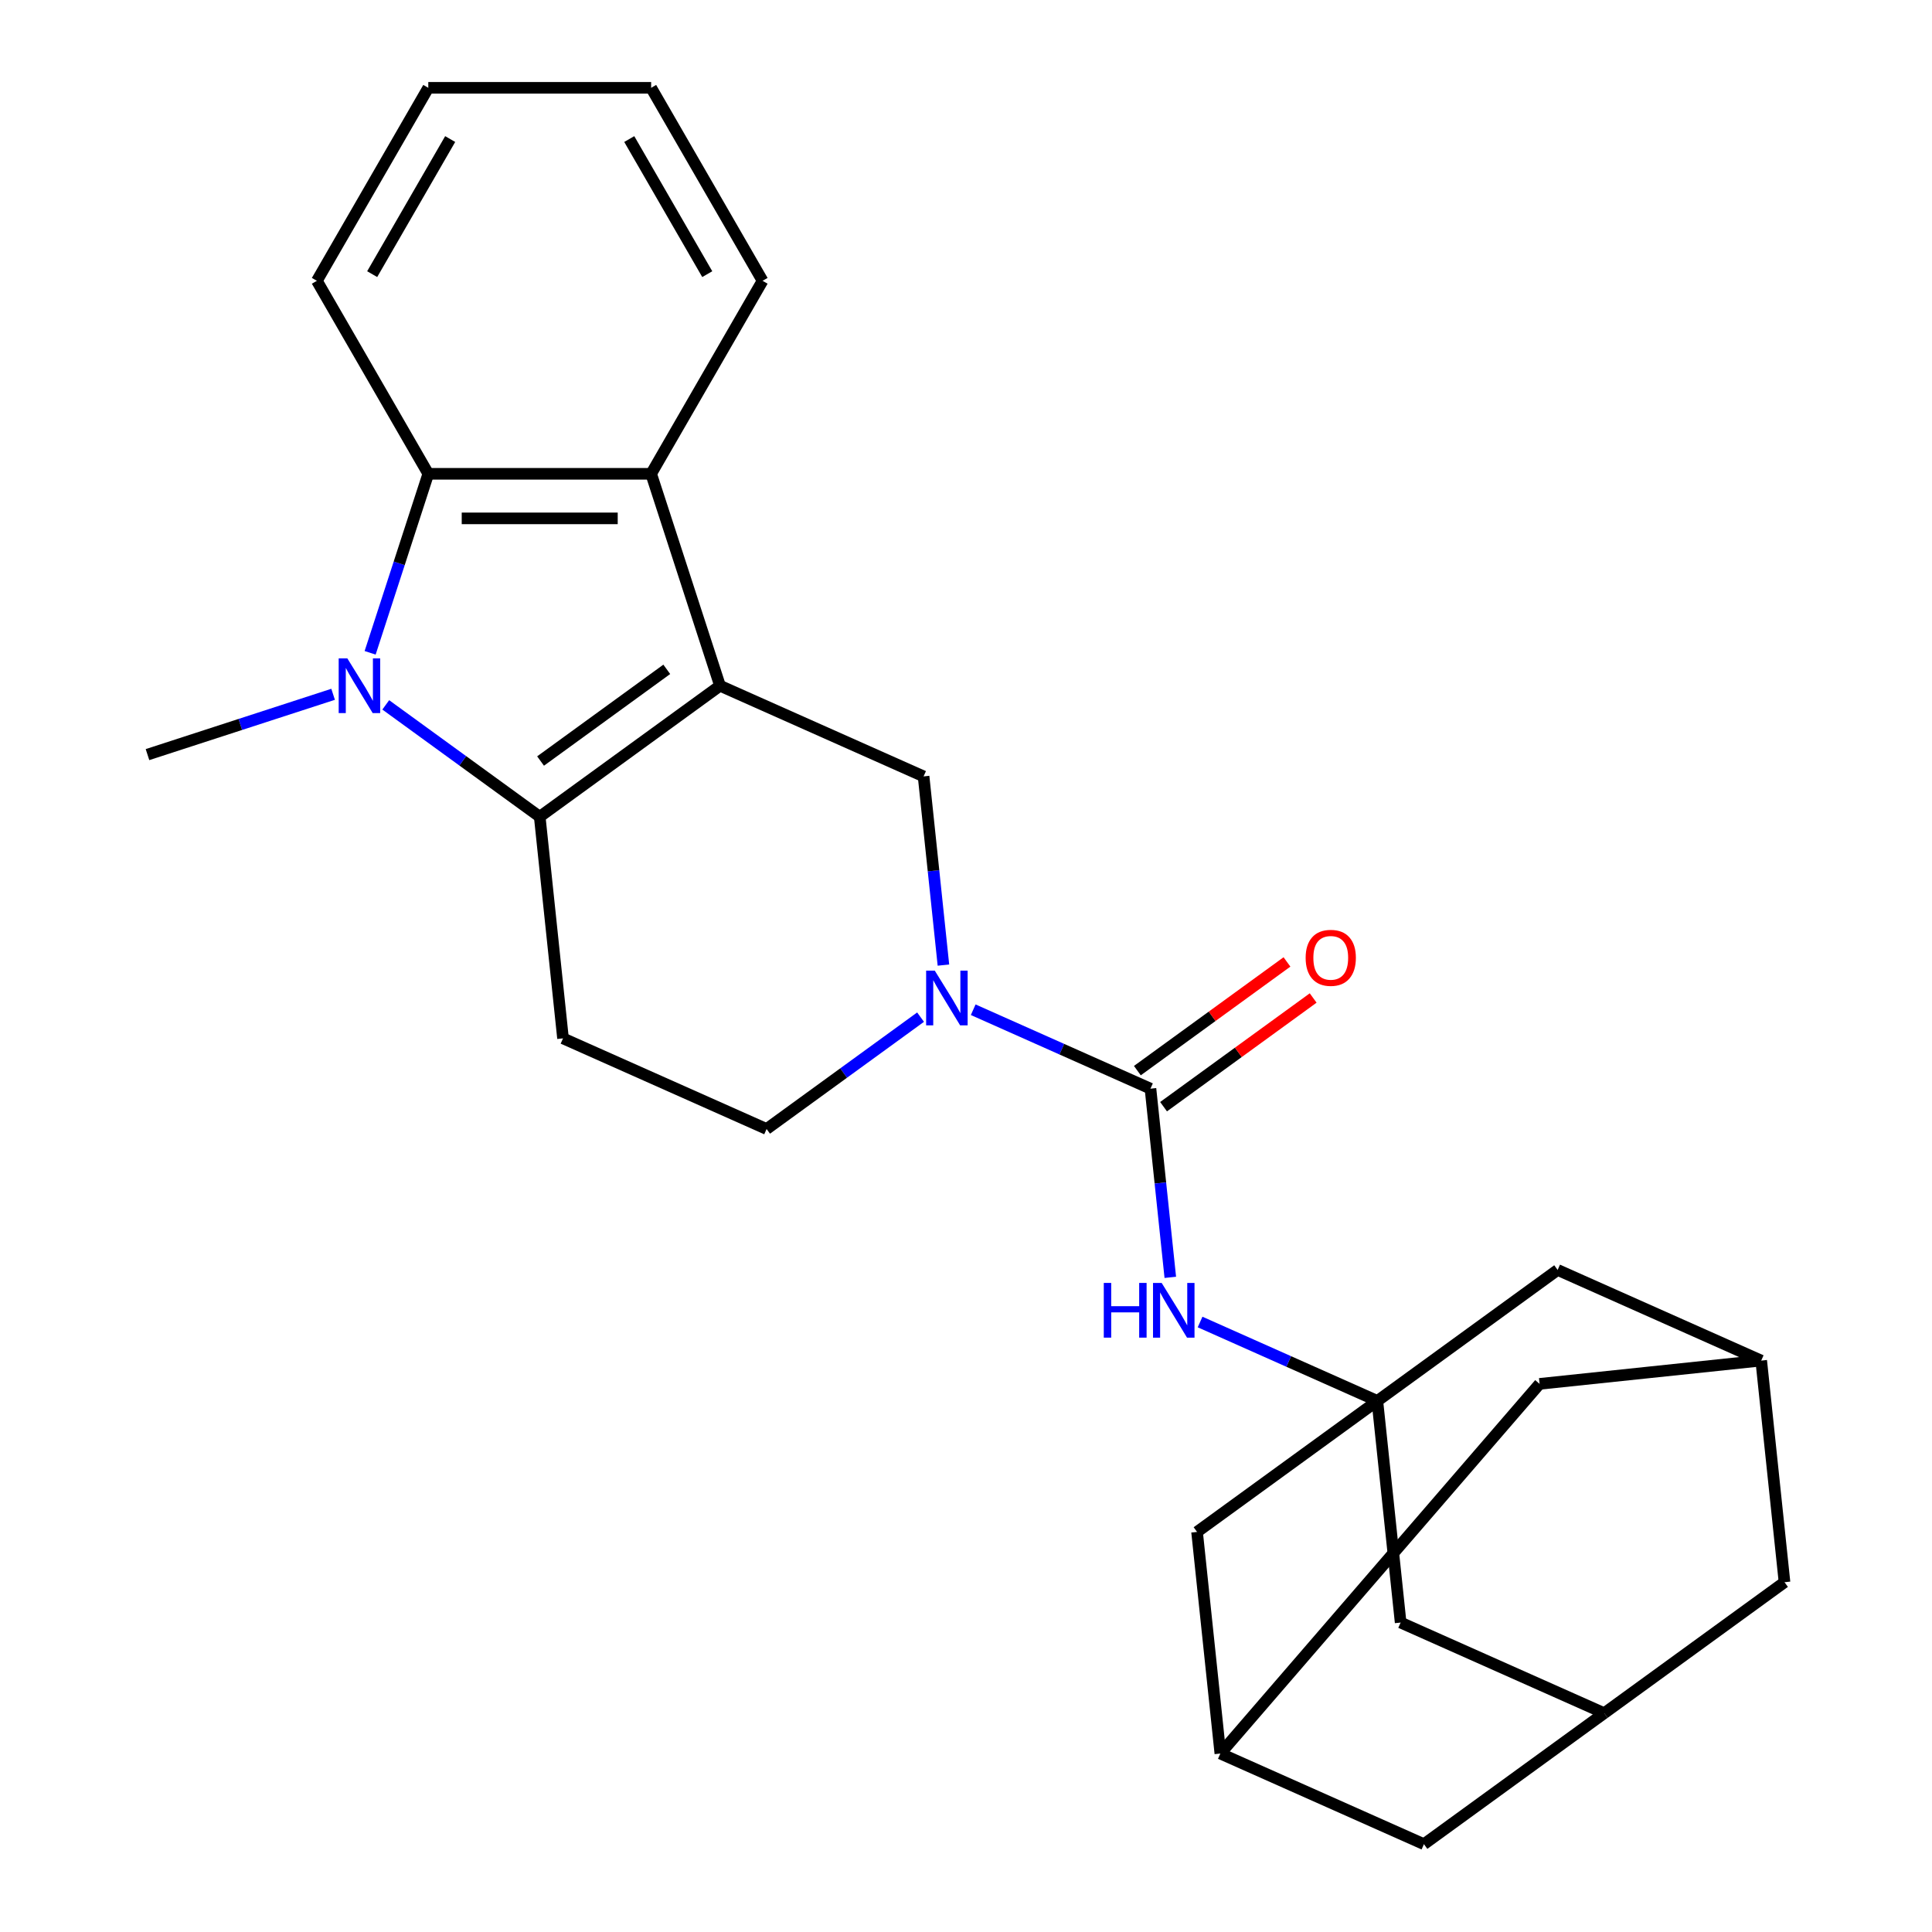 <?xml version='1.0' encoding='iso-8859-1'?>
<svg version='1.1' baseProfile='full'
              xmlns='http://www.w3.org/2000/svg'
                      xmlns:rdkit='http://www.rdkit.org/xml'
                      xmlns:xlink='http://www.w3.org/1999/xlink'
                  xml:space='preserve'
width='1000px' height='1000px' viewBox='0 0 1000 1000'>
<!-- END OF HEADER -->
<rect style='opacity:1.0;fill:#FFFFFF;stroke:none' width='1000' height='1000' x='0' y='0'> </rect>
<path class='bond-0' d='M 372.675,354.941 L 279.358,422.74' style='fill:none;fill-rule:evenodd;stroke:#000000;stroke-width:6px;stroke-linecap:butt;stroke-linejoin:miter;stroke-opacity:1' />
<path class='bond-0' d='M 345.118,346.447 L 279.796,393.907' style='fill:none;fill-rule:evenodd;stroke:#000000;stroke-width:6px;stroke-linecap:butt;stroke-linejoin:miter;stroke-opacity:1' />
<path class='bond-4' d='M 372.675,354.941 L 337.031,245.24' style='fill:none;fill-rule:evenodd;stroke:#000000;stroke-width:6px;stroke-linecap:butt;stroke-linejoin:miter;stroke-opacity:1' />
<path class='bond-6' d='M 372.675,354.941 L 478.049,401.857' style='fill:none;fill-rule:evenodd;stroke:#000000;stroke-width:6px;stroke-linecap:butt;stroke-linejoin:miter;stroke-opacity:1' />
<path class='bond-1' d='M 279.358,422.74 L 239.511,393.79' style='fill:none;fill-rule:evenodd;stroke:#000000;stroke-width:6px;stroke-linecap:butt;stroke-linejoin:miter;stroke-opacity:1' />
<path class='bond-1' d='M 239.511,393.79 L 199.665,364.839' style='fill:none;fill-rule:evenodd;stroke:#0000FF;stroke-width:6px;stroke-linecap:butt;stroke-linejoin:miter;stroke-opacity:1' />
<path class='bond-9' d='M 279.358,422.74 L 291.415,537.454' style='fill:none;fill-rule:evenodd;stroke:#000000;stroke-width:6px;stroke-linecap:butt;stroke-linejoin:miter;stroke-opacity:1' />
<path class='bond-21' d='M 172.417,359.368 L 124.379,374.976' style='fill:none;fill-rule:evenodd;stroke:#0000FF;stroke-width:6px;stroke-linecap:butt;stroke-linejoin:miter;stroke-opacity:1' />
<path class='bond-21' d='M 124.379,374.976 L 76.34,390.585' style='fill:none;fill-rule:evenodd;stroke:#000000;stroke-width:6px;stroke-linecap:butt;stroke-linejoin:miter;stroke-opacity:1' />
<path class='bond-26' d='M 191.579,337.897 L 206.632,291.569' style='fill:none;fill-rule:evenodd;stroke:#0000FF;stroke-width:6px;stroke-linecap:butt;stroke-linejoin:miter;stroke-opacity:1' />
<path class='bond-26' d='M 206.632,291.569 L 221.685,245.24' style='fill:none;fill-rule:evenodd;stroke:#000000;stroke-width:6px;stroke-linecap:butt;stroke-linejoin:miter;stroke-opacity:1' />
<path class='bond-2' d='M 488.315,499.527 L 483.182,450.692' style='fill:none;fill-rule:evenodd;stroke:#0000FF;stroke-width:6px;stroke-linecap:butt;stroke-linejoin:miter;stroke-opacity:1' />
<path class='bond-2' d='M 483.182,450.692 L 478.049,401.857' style='fill:none;fill-rule:evenodd;stroke:#000000;stroke-width:6px;stroke-linecap:butt;stroke-linejoin:miter;stroke-opacity:1' />
<path class='bond-3' d='M 503.73,522.637 L 549.605,543.062' style='fill:none;fill-rule:evenodd;stroke:#0000FF;stroke-width:6px;stroke-linecap:butt;stroke-linejoin:miter;stroke-opacity:1' />
<path class='bond-3' d='M 549.605,543.062 L 595.481,563.487' style='fill:none;fill-rule:evenodd;stroke:#000000;stroke-width:6px;stroke-linecap:butt;stroke-linejoin:miter;stroke-opacity:1' />
<path class='bond-10' d='M 476.483,526.469 L 436.636,555.42' style='fill:none;fill-rule:evenodd;stroke:#0000FF;stroke-width:6px;stroke-linecap:butt;stroke-linejoin:miter;stroke-opacity:1' />
<path class='bond-10' d='M 436.636,555.42 L 396.789,584.37' style='fill:none;fill-rule:evenodd;stroke:#000000;stroke-width:6px;stroke-linecap:butt;stroke-linejoin:miter;stroke-opacity:1' />
<path class='bond-8' d='M 595.481,563.487 L 600.613,612.322' style='fill:none;fill-rule:evenodd;stroke:#000000;stroke-width:6px;stroke-linecap:butt;stroke-linejoin:miter;stroke-opacity:1' />
<path class='bond-8' d='M 600.613,612.322 L 605.746,661.157' style='fill:none;fill-rule:evenodd;stroke:#0000FF;stroke-width:6px;stroke-linecap:butt;stroke-linejoin:miter;stroke-opacity:1' />
<path class='bond-14' d='M 602.26,572.818 L 640.977,544.689' style='fill:none;fill-rule:evenodd;stroke:#000000;stroke-width:6px;stroke-linecap:butt;stroke-linejoin:miter;stroke-opacity:1' />
<path class='bond-14' d='M 640.977,544.689 L 679.694,516.56' style='fill:none;fill-rule:evenodd;stroke:#FF0000;stroke-width:6px;stroke-linecap:butt;stroke-linejoin:miter;stroke-opacity:1' />
<path class='bond-14' d='M 588.701,554.155 L 627.417,526.026' style='fill:none;fill-rule:evenodd;stroke:#000000;stroke-width:6px;stroke-linecap:butt;stroke-linejoin:miter;stroke-opacity:1' />
<path class='bond-14' d='M 627.417,526.026 L 666.134,497.896' style='fill:none;fill-rule:evenodd;stroke:#FF0000;stroke-width:6px;stroke-linecap:butt;stroke-linejoin:miter;stroke-opacity:1' />
<path class='bond-5' d='M 337.031,245.24 L 221.685,245.24' style='fill:none;fill-rule:evenodd;stroke:#000000;stroke-width:6px;stroke-linecap:butt;stroke-linejoin:miter;stroke-opacity:1' />
<path class='bond-5' d='M 319.729,268.309 L 238.987,268.309' style='fill:none;fill-rule:evenodd;stroke:#000000;stroke-width:6px;stroke-linecap:butt;stroke-linejoin:miter;stroke-opacity:1' />
<path class='bond-22' d='M 337.031,245.24 L 394.705,145.347' style='fill:none;fill-rule:evenodd;stroke:#000000;stroke-width:6px;stroke-linecap:butt;stroke-linejoin:miter;stroke-opacity:1' />
<path class='bond-23' d='M 221.685,245.24 L 164.012,145.347' style='fill:none;fill-rule:evenodd;stroke:#000000;stroke-width:6px;stroke-linecap:butt;stroke-linejoin:miter;stroke-opacity:1' />
<path class='bond-7' d='M 712.912,725.117 L 667.036,704.692' style='fill:none;fill-rule:evenodd;stroke:#000000;stroke-width:6px;stroke-linecap:butt;stroke-linejoin:miter;stroke-opacity:1' />
<path class='bond-7' d='M 667.036,704.692 L 621.161,684.267' style='fill:none;fill-rule:evenodd;stroke:#0000FF;stroke-width:6px;stroke-linecap:butt;stroke-linejoin:miter;stroke-opacity:1' />
<path class='bond-15' d='M 712.912,725.117 L 724.969,839.831' style='fill:none;fill-rule:evenodd;stroke:#000000;stroke-width:6px;stroke-linecap:butt;stroke-linejoin:miter;stroke-opacity:1' />
<path class='bond-16' d='M 712.912,725.117 L 806.229,657.318' style='fill:none;fill-rule:evenodd;stroke:#000000;stroke-width:6px;stroke-linecap:butt;stroke-linejoin:miter;stroke-opacity:1' />
<path class='bond-17' d='M 712.912,725.117 L 619.594,792.915' style='fill:none;fill-rule:evenodd;stroke:#000000;stroke-width:6px;stroke-linecap:butt;stroke-linejoin:miter;stroke-opacity:1' />
<path class='bond-27' d='M 291.415,537.454 L 396.789,584.37' style='fill:none;fill-rule:evenodd;stroke:#000000;stroke-width:6px;stroke-linecap:butt;stroke-linejoin:miter;stroke-opacity:1' />
<path class='bond-11' d='M 911.603,704.233 L 806.229,657.318' style='fill:none;fill-rule:evenodd;stroke:#000000;stroke-width:6px;stroke-linecap:butt;stroke-linejoin:miter;stroke-opacity:1' />
<path class='bond-18' d='M 911.603,704.233 L 923.66,818.948' style='fill:none;fill-rule:evenodd;stroke:#000000;stroke-width:6px;stroke-linecap:butt;stroke-linejoin:miter;stroke-opacity:1' />
<path class='bond-29' d='M 911.603,704.233 L 796.888,716.29' style='fill:none;fill-rule:evenodd;stroke:#000000;stroke-width:6px;stroke-linecap:butt;stroke-linejoin:miter;stroke-opacity:1' />
<path class='bond-12' d='M 830.343,886.747 L 724.969,839.831' style='fill:none;fill-rule:evenodd;stroke:#000000;stroke-width:6px;stroke-linecap:butt;stroke-linejoin:miter;stroke-opacity:1' />
<path class='bond-30' d='M 830.343,886.747 L 737.026,954.545' style='fill:none;fill-rule:evenodd;stroke:#000000;stroke-width:6px;stroke-linecap:butt;stroke-linejoin:miter;stroke-opacity:1' />
<path class='bond-31' d='M 830.343,886.747 L 923.66,818.948' style='fill:none;fill-rule:evenodd;stroke:#000000;stroke-width:6px;stroke-linecap:butt;stroke-linejoin:miter;stroke-opacity:1' />
<path class='bond-13' d='M 631.651,907.63 L 619.594,792.915' style='fill:none;fill-rule:evenodd;stroke:#000000;stroke-width:6px;stroke-linecap:butt;stroke-linejoin:miter;stroke-opacity:1' />
<path class='bond-19' d='M 631.651,907.63 L 737.026,954.545' style='fill:none;fill-rule:evenodd;stroke:#000000;stroke-width:6px;stroke-linecap:butt;stroke-linejoin:miter;stroke-opacity:1' />
<path class='bond-20' d='M 631.651,907.63 L 796.888,716.29' style='fill:none;fill-rule:evenodd;stroke:#000000;stroke-width:6px;stroke-linecap:butt;stroke-linejoin:miter;stroke-opacity:1' />
<path class='bond-25' d='M 394.705,145.347 L 337.031,45.455' style='fill:none;fill-rule:evenodd;stroke:#000000;stroke-width:6px;stroke-linecap:butt;stroke-linejoin:miter;stroke-opacity:1' />
<path class='bond-25' d='M 366.075,141.898 L 325.704,71.973' style='fill:none;fill-rule:evenodd;stroke:#000000;stroke-width:6px;stroke-linecap:butt;stroke-linejoin:miter;stroke-opacity:1' />
<path class='bond-24' d='M 164.012,145.347 L 221.685,45.455' style='fill:none;fill-rule:evenodd;stroke:#000000;stroke-width:6px;stroke-linecap:butt;stroke-linejoin:miter;stroke-opacity:1' />
<path class='bond-24' d='M 192.641,141.898 L 233.013,71.973' style='fill:none;fill-rule:evenodd;stroke:#000000;stroke-width:6px;stroke-linecap:butt;stroke-linejoin:miter;stroke-opacity:1' />
<path class='bond-28' d='M 221.685,45.455 L 337.031,45.455' style='fill:none;fill-rule:evenodd;stroke:#000000;stroke-width:6px;stroke-linecap:butt;stroke-linejoin:miter;stroke-opacity:1' />
<path  class='atom-2' d='M 179.781 340.781
L 189.061 355.781
Q 189.981 357.261, 191.461 359.941
Q 192.941 362.621, 193.021 362.781
L 193.021 340.781
L 196.781 340.781
L 196.781 369.101
L 192.901 369.101
L 182.941 352.701
Q 181.781 350.781, 180.541 348.581
Q 179.341 346.381, 178.981 345.701
L 178.981 369.101
L 175.301 369.101
L 175.301 340.781
L 179.781 340.781
' fill='#0000FF'/>
<path  class='atom-3' d='M 483.846 502.411
L 493.126 517.411
Q 494.046 518.891, 495.526 521.571
Q 497.006 524.251, 497.086 524.411
L 497.086 502.411
L 500.846 502.411
L 500.846 530.731
L 496.966 530.731
L 487.006 514.331
Q 485.846 512.411, 484.606 510.211
Q 483.406 508.011, 483.046 507.331
L 483.046 530.731
L 479.366 530.731
L 479.366 502.411
L 483.846 502.411
' fill='#0000FF'/>
<path  class='atom-9' d='M 571.317 664.041
L 575.157 664.041
L 575.157 676.081
L 589.637 676.081
L 589.637 664.041
L 593.477 664.041
L 593.477 692.361
L 589.637 692.361
L 589.637 679.281
L 575.157 679.281
L 575.157 692.361
L 571.317 692.361
L 571.317 664.041
' fill='#0000FF'/>
<path  class='atom-9' d='M 601.277 664.041
L 610.557 679.041
Q 611.477 680.521, 612.957 683.201
Q 614.437 685.881, 614.517 686.041
L 614.517 664.041
L 618.277 664.041
L 618.277 692.361
L 614.397 692.361
L 604.437 675.961
Q 603.277 674.041, 602.037 671.841
Q 600.837 669.641, 600.477 668.961
L 600.477 692.361
L 596.797 692.361
L 596.797 664.041
L 601.277 664.041
' fill='#0000FF'/>
<path  class='atom-15' d='M 675.798 495.768
Q 675.798 488.968, 679.158 485.168
Q 682.518 481.368, 688.798 481.368
Q 695.078 481.368, 698.438 485.168
Q 701.798 488.968, 701.798 495.768
Q 701.798 502.648, 698.398 506.568
Q 694.998 510.448, 688.798 510.448
Q 682.558 510.448, 679.158 506.568
Q 675.798 502.688, 675.798 495.768
M 688.798 507.248
Q 693.118 507.248, 695.438 504.368
Q 697.798 501.448, 697.798 495.768
Q 697.798 490.208, 695.438 487.408
Q 693.118 484.568, 688.798 484.568
Q 684.478 484.568, 682.118 487.368
Q 679.798 490.168, 679.798 495.768
Q 679.798 501.488, 682.118 504.368
Q 684.478 507.248, 688.798 507.248
' fill='#FF0000'/>
</svg>
